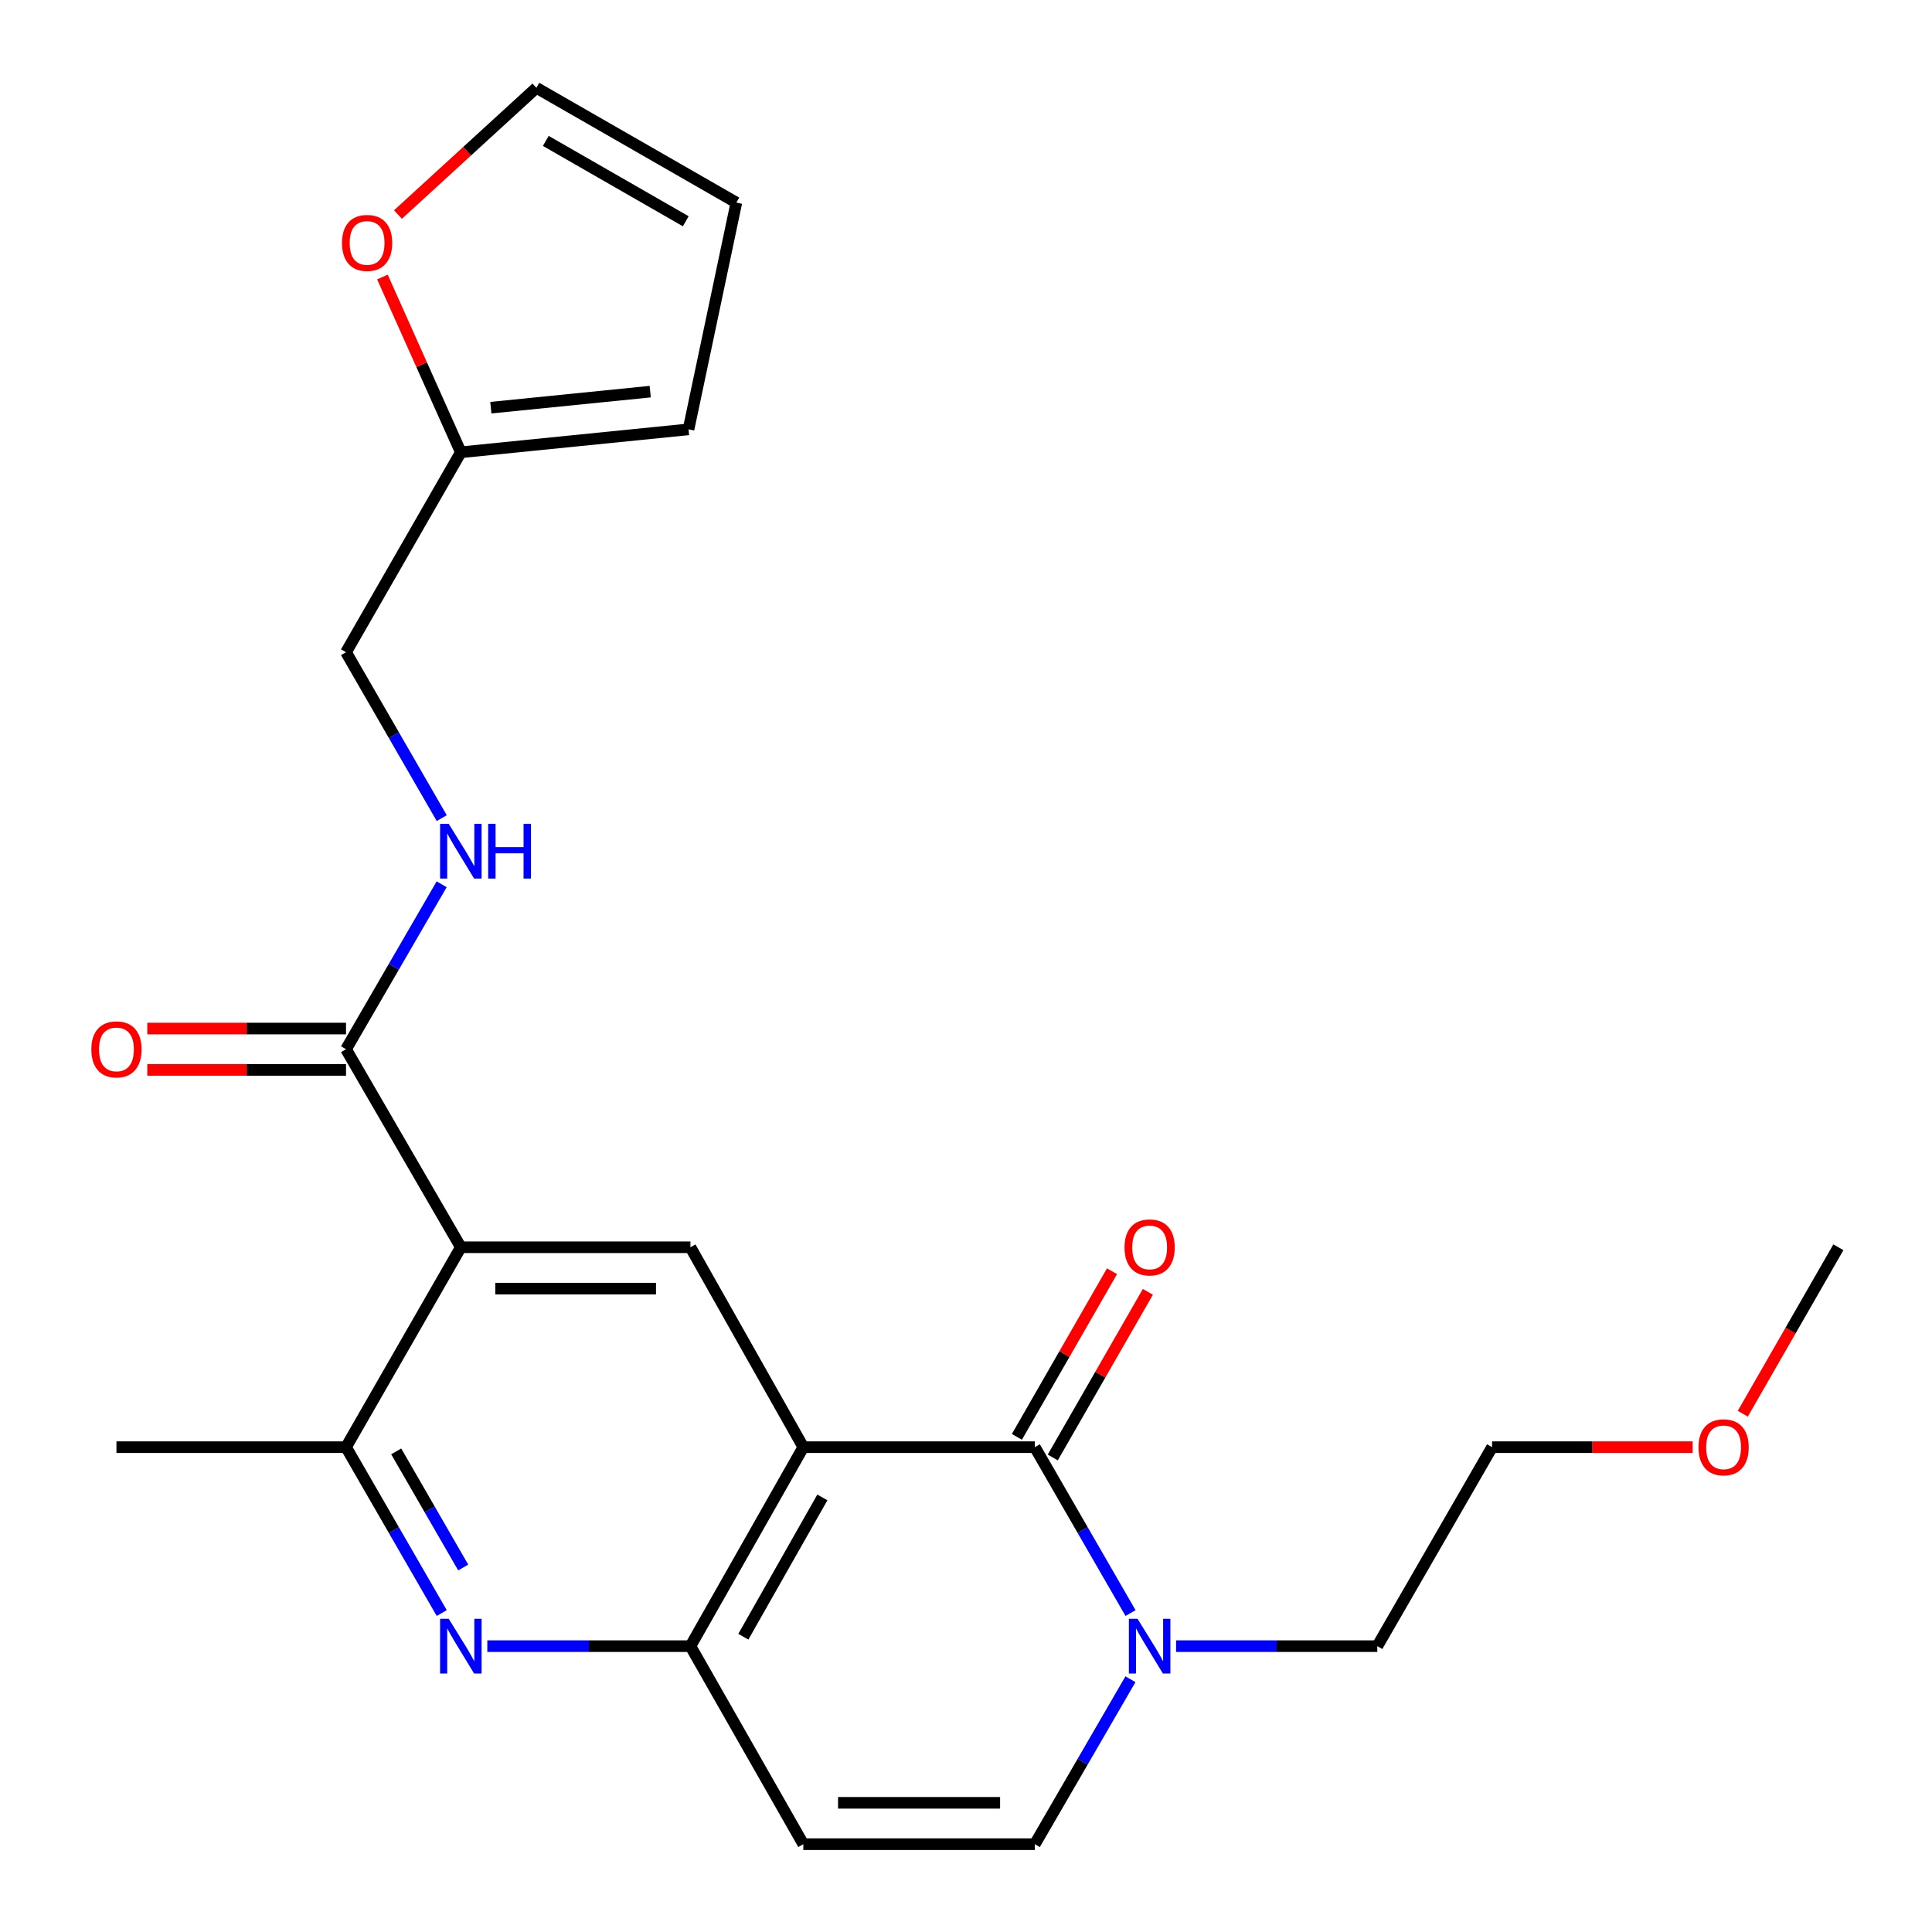 <?xml version='1.0' encoding='iso-8859-1'?>
<svg version='1.1' baseProfile='full'
              xmlns='http://www.w3.org/2000/svg'
                      xmlns:rdkit='http://www.rdkit.org/xml'
                      xmlns:xlink='http://www.w3.org/1999/xlink'
                  xml:space='preserve'
width='1000px' height='1000px' viewBox='0 0 1000 1000'>
<!-- END OF HEADER -->
<rect style='opacity:1.0;fill:#FFFFFF;stroke:none' width='1000' height='1000' x='0' y='0'> </rect>
<path class='bond-0' d='M 415.795,749.052 L 535.622,749.052' style='fill:none;fill-rule:evenodd;stroke:#000000;stroke-width:6px;stroke-linecap:butt;stroke-linejoin:miter;stroke-opacity:1' />
<path class='bond-2' d='M 415.795,749.052 L 357.368,852.049' style='fill:none;fill-rule:evenodd;stroke:#000000;stroke-width:6px;stroke-linecap:butt;stroke-linejoin:miter;stroke-opacity:1' />
<path class='bond-2' d='M 425.653,775.066 L 384.754,847.163' style='fill:none;fill-rule:evenodd;stroke:#000000;stroke-width:6px;stroke-linecap:butt;stroke-linejoin:miter;stroke-opacity:1' />
<path class='bond-4' d='M 415.795,749.052 L 357.368,645.58' style='fill:none;fill-rule:evenodd;stroke:#000000;stroke-width:6px;stroke-linecap:butt;stroke-linejoin:miter;stroke-opacity:1' />
<path class='bond-5' d='M 535.622,749.052 L 560.393,791.984' style='fill:none;fill-rule:evenodd;stroke:#000000;stroke-width:6px;stroke-linecap:butt;stroke-linejoin:miter;stroke-opacity:1' />
<path class='bond-5' d='M 560.393,791.984 L 585.163,834.916' style='fill:none;fill-rule:evenodd;stroke:#0000FF;stroke-width:6px;stroke-linecap:butt;stroke-linejoin:miter;stroke-opacity:1' />
<path class='bond-12' d='M 544.905,754.384 L 569.523,711.519' style='fill:none;fill-rule:evenodd;stroke:#000000;stroke-width:6px;stroke-linecap:butt;stroke-linejoin:miter;stroke-opacity:1' />
<path class='bond-12' d='M 569.523,711.519 L 594.141,668.654' style='fill:none;fill-rule:evenodd;stroke:#FF0000;stroke-width:6px;stroke-linecap:butt;stroke-linejoin:miter;stroke-opacity:1' />
<path class='bond-12' d='M 526.339,743.72 L 550.957,700.856' style='fill:none;fill-rule:evenodd;stroke:#000000;stroke-width:6px;stroke-linecap:butt;stroke-linejoin:miter;stroke-opacity:1' />
<path class='bond-12' d='M 550.957,700.856 L 575.575,657.991' style='fill:none;fill-rule:evenodd;stroke:#FF0000;stroke-width:6px;stroke-linecap:butt;stroke-linejoin:miter;stroke-opacity:1' />
<path class='bond-1' d='M 238.527,645.58 L 357.368,645.58' style='fill:none;fill-rule:evenodd;stroke:#000000;stroke-width:6px;stroke-linecap:butt;stroke-linejoin:miter;stroke-opacity:1' />
<path class='bond-1' d='M 256.353,666.99 L 339.542,666.99' style='fill:none;fill-rule:evenodd;stroke:#000000;stroke-width:6px;stroke-linecap:butt;stroke-linejoin:miter;stroke-opacity:1' />
<path class='bond-6' d='M 238.527,645.58 L 179.101,749.052' style='fill:none;fill-rule:evenodd;stroke:#000000;stroke-width:6px;stroke-linecap:butt;stroke-linejoin:miter;stroke-opacity:1' />
<path class='bond-8' d='M 238.527,645.58 L 179.101,543.083' style='fill:none;fill-rule:evenodd;stroke:#000000;stroke-width:6px;stroke-linecap:butt;stroke-linejoin:miter;stroke-opacity:1' />
<path class='bond-3' d='M 357.368,852.049 L 304.803,852.049' style='fill:none;fill-rule:evenodd;stroke:#000000;stroke-width:6px;stroke-linecap:butt;stroke-linejoin:miter;stroke-opacity:1' />
<path class='bond-3' d='M 304.803,852.049 L 252.238,852.049' style='fill:none;fill-rule:evenodd;stroke:#0000FF;stroke-width:6px;stroke-linecap:butt;stroke-linejoin:miter;stroke-opacity:1' />
<path class='bond-7' d='M 357.368,852.049 L 415.795,954.545' style='fill:none;fill-rule:evenodd;stroke:#000000;stroke-width:6px;stroke-linecap:butt;stroke-linejoin:miter;stroke-opacity:1' />
<path class='bond-24' d='M 228.642,834.916 L 203.872,791.984' style='fill:none;fill-rule:evenodd;stroke:#0000FF;stroke-width:6px;stroke-linecap:butt;stroke-linejoin:miter;stroke-opacity:1' />
<path class='bond-24' d='M 203.872,791.984 L 179.101,749.052' style='fill:none;fill-rule:evenodd;stroke:#000000;stroke-width:6px;stroke-linecap:butt;stroke-linejoin:miter;stroke-opacity:1' />
<path class='bond-24' d='M 239.756,811.336 L 222.417,781.284' style='fill:none;fill-rule:evenodd;stroke:#0000FF;stroke-width:6px;stroke-linecap:butt;stroke-linejoin:miter;stroke-opacity:1' />
<path class='bond-24' d='M 222.417,781.284 L 205.077,751.232' style='fill:none;fill-rule:evenodd;stroke:#000000;stroke-width:6px;stroke-linecap:butt;stroke-linejoin:miter;stroke-opacity:1' />
<path class='bond-19' d='M 608.734,852.049 L 660.812,852.049' style='fill:none;fill-rule:evenodd;stroke:#0000FF;stroke-width:6px;stroke-linecap:butt;stroke-linejoin:miter;stroke-opacity:1' />
<path class='bond-19' d='M 660.812,852.049 L 712.889,852.049' style='fill:none;fill-rule:evenodd;stroke:#000000;stroke-width:6px;stroke-linecap:butt;stroke-linejoin:miter;stroke-opacity:1' />
<path class='bond-25' d='M 585.121,869.17 L 560.372,911.858' style='fill:none;fill-rule:evenodd;stroke:#0000FF;stroke-width:6px;stroke-linecap:butt;stroke-linejoin:miter;stroke-opacity:1' />
<path class='bond-25' d='M 560.372,911.858 L 535.622,954.545' style='fill:none;fill-rule:evenodd;stroke:#000000;stroke-width:6px;stroke-linecap:butt;stroke-linejoin:miter;stroke-opacity:1' />
<path class='bond-20' d='M 179.101,749.052 L 60.273,749.052' style='fill:none;fill-rule:evenodd;stroke:#000000;stroke-width:6px;stroke-linecap:butt;stroke-linejoin:miter;stroke-opacity:1' />
<path class='bond-9' d='M 415.795,954.545 L 535.622,954.545' style='fill:none;fill-rule:evenodd;stroke:#000000;stroke-width:6px;stroke-linecap:butt;stroke-linejoin:miter;stroke-opacity:1' />
<path class='bond-9' d='M 433.769,933.135 L 517.648,933.135' style='fill:none;fill-rule:evenodd;stroke:#000000;stroke-width:6px;stroke-linecap:butt;stroke-linejoin:miter;stroke-opacity:1' />
<path class='bond-10' d='M 179.101,543.083 L 203.851,500.395' style='fill:none;fill-rule:evenodd;stroke:#000000;stroke-width:6px;stroke-linecap:butt;stroke-linejoin:miter;stroke-opacity:1' />
<path class='bond-10' d='M 203.851,500.395 L 228.6,457.708' style='fill:none;fill-rule:evenodd;stroke:#0000FF;stroke-width:6px;stroke-linecap:butt;stroke-linejoin:miter;stroke-opacity:1' />
<path class='bond-14' d='M 179.101,532.377 L 127.672,532.377' style='fill:none;fill-rule:evenodd;stroke:#000000;stroke-width:6px;stroke-linecap:butt;stroke-linejoin:miter;stroke-opacity:1' />
<path class='bond-14' d='M 127.672,532.377 L 76.243,532.377' style='fill:none;fill-rule:evenodd;stroke:#FF0000;stroke-width:6px;stroke-linecap:butt;stroke-linejoin:miter;stroke-opacity:1' />
<path class='bond-14' d='M 179.101,553.788 L 127.672,553.788' style='fill:none;fill-rule:evenodd;stroke:#000000;stroke-width:6px;stroke-linecap:butt;stroke-linejoin:miter;stroke-opacity:1' />
<path class='bond-14' d='M 127.672,553.788 L 76.243,553.788' style='fill:none;fill-rule:evenodd;stroke:#FF0000;stroke-width:6px;stroke-linecap:butt;stroke-linejoin:miter;stroke-opacity:1' />
<path class='bond-18' d='M 228.642,423.453 L 203.872,380.521' style='fill:none;fill-rule:evenodd;stroke:#0000FF;stroke-width:6px;stroke-linecap:butt;stroke-linejoin:miter;stroke-opacity:1' />
<path class='bond-18' d='M 203.872,380.521 L 179.101,337.589' style='fill:none;fill-rule:evenodd;stroke:#000000;stroke-width:6px;stroke-linecap:butt;stroke-linejoin:miter;stroke-opacity:1' />
<path class='bond-11' d='M 238.527,234.105 L 179.101,337.589' style='fill:none;fill-rule:evenodd;stroke:#000000;stroke-width:6px;stroke-linecap:butt;stroke-linejoin:miter;stroke-opacity:1' />
<path class='bond-13' d='M 238.527,234.105 L 218.234,188.748' style='fill:none;fill-rule:evenodd;stroke:#000000;stroke-width:6px;stroke-linecap:butt;stroke-linejoin:miter;stroke-opacity:1' />
<path class='bond-13' d='M 218.234,188.748 L 197.941,143.391' style='fill:none;fill-rule:evenodd;stroke:#FF0000;stroke-width:6px;stroke-linecap:butt;stroke-linejoin:miter;stroke-opacity:1' />
<path class='bond-15' d='M 238.527,234.105 L 356.38,222.234' style='fill:none;fill-rule:evenodd;stroke:#000000;stroke-width:6px;stroke-linecap:butt;stroke-linejoin:miter;stroke-opacity:1' />
<path class='bond-15' d='M 254.06,211.022 L 336.557,202.712' style='fill:none;fill-rule:evenodd;stroke:#000000;stroke-width:6px;stroke-linecap:butt;stroke-linejoin:miter;stroke-opacity:1' />
<path class='bond-16' d='M 205.979,111.044 L 241.808,78.249' style='fill:none;fill-rule:evenodd;stroke:#FF0000;stroke-width:6px;stroke-linecap:butt;stroke-linejoin:miter;stroke-opacity:1' />
<path class='bond-16' d='M 241.808,78.249 L 277.637,45.455' style='fill:none;fill-rule:evenodd;stroke:#000000;stroke-width:6px;stroke-linecap:butt;stroke-linejoin:miter;stroke-opacity:1' />
<path class='bond-17' d='M 356.38,222.234 L 381.133,104.869' style='fill:none;fill-rule:evenodd;stroke:#000000;stroke-width:6px;stroke-linecap:butt;stroke-linejoin:miter;stroke-opacity:1' />
<path class='bond-26' d='M 277.637,45.455 L 381.133,104.869' style='fill:none;fill-rule:evenodd;stroke:#000000;stroke-width:6px;stroke-linecap:butt;stroke-linejoin:miter;stroke-opacity:1' />
<path class='bond-26' d='M 282.502,72.935 L 354.949,114.525' style='fill:none;fill-rule:evenodd;stroke:#000000;stroke-width:6px;stroke-linecap:butt;stroke-linejoin:miter;stroke-opacity:1' />
<path class='bond-22' d='M 712.889,852.049 L 772.292,749.052' style='fill:none;fill-rule:evenodd;stroke:#000000;stroke-width:6px;stroke-linecap:butt;stroke-linejoin:miter;stroke-opacity:1' />
<path class='bond-21' d='M 876.135,749.052 L 824.213,749.052' style='fill:none;fill-rule:evenodd;stroke:#FF0000;stroke-width:6px;stroke-linecap:butt;stroke-linejoin:miter;stroke-opacity:1' />
<path class='bond-21' d='M 824.213,749.052 L 772.292,749.052' style='fill:none;fill-rule:evenodd;stroke:#000000;stroke-width:6px;stroke-linecap:butt;stroke-linejoin:miter;stroke-opacity:1' />
<path class='bond-23' d='M 902.067,731.749 L 926.806,688.664' style='fill:none;fill-rule:evenodd;stroke:#FF0000;stroke-width:6px;stroke-linecap:butt;stroke-linejoin:miter;stroke-opacity:1' />
<path class='bond-23' d='M 926.806,688.664 L 951.545,645.58' style='fill:none;fill-rule:evenodd;stroke:#000000;stroke-width:6px;stroke-linecap:butt;stroke-linejoin:miter;stroke-opacity:1' />
<path  class='atom-4' d='M 232.267 837.889
L 241.547 852.889
Q 242.467 854.369, 243.947 857.049
Q 245.427 859.729, 245.507 859.889
L 245.507 837.889
L 249.267 837.889
L 249.267 866.209
L 245.387 866.209
L 235.427 849.809
Q 234.267 847.889, 233.027 845.689
Q 231.827 843.489, 231.467 842.809
L 231.467 866.209
L 227.787 866.209
L 227.787 837.889
L 232.267 837.889
' fill='#0000FF'/>
<path  class='atom-6' d='M 588.788 837.889
L 598.068 852.889
Q 598.988 854.369, 600.468 857.049
Q 601.948 859.729, 602.028 859.889
L 602.028 837.889
L 605.788 837.889
L 605.788 866.209
L 601.908 866.209
L 591.948 849.809
Q 590.788 847.889, 589.548 845.689
Q 588.348 843.489, 587.988 842.809
L 587.988 866.209
L 584.308 866.209
L 584.308 837.889
L 588.788 837.889
' fill='#0000FF'/>
<path  class='atom-11' d='M 232.267 426.426
L 241.547 441.426
Q 242.467 442.906, 243.947 445.586
Q 245.427 448.266, 245.507 448.426
L 245.507 426.426
L 249.267 426.426
L 249.267 454.746
L 245.387 454.746
L 235.427 438.346
Q 234.267 436.426, 233.027 434.226
Q 231.827 432.026, 231.467 431.346
L 231.467 454.746
L 227.787 454.746
L 227.787 426.426
L 232.267 426.426
' fill='#0000FF'/>
<path  class='atom-11' d='M 252.667 426.426
L 256.507 426.426
L 256.507 438.466
L 270.987 438.466
L 270.987 426.426
L 274.827 426.426
L 274.827 454.746
L 270.987 454.746
L 270.987 441.666
L 256.507 441.666
L 256.507 454.746
L 252.667 454.746
L 252.667 426.426
' fill='#0000FF'/>
<path  class='atom-13' d='M 582.048 645.66
Q 582.048 638.86, 585.408 635.06
Q 588.768 631.26, 595.048 631.26
Q 601.328 631.26, 604.688 635.06
Q 608.048 638.86, 608.048 645.66
Q 608.048 652.54, 604.648 656.46
Q 601.248 660.34, 595.048 660.34
Q 588.808 660.34, 585.408 656.46
Q 582.048 652.58, 582.048 645.66
M 595.048 657.14
Q 599.368 657.14, 601.688 654.26
Q 604.048 651.34, 604.048 645.66
Q 604.048 640.1, 601.688 637.3
Q 599.368 634.46, 595.048 634.46
Q 590.728 634.46, 588.368 637.26
Q 586.048 640.06, 586.048 645.66
Q 586.048 651.38, 588.368 654.26
Q 590.728 657.14, 595.048 657.14
' fill='#FF0000'/>
<path  class='atom-14' d='M 177.009 125.741
Q 177.009 118.941, 180.369 115.141
Q 183.729 111.341, 190.009 111.341
Q 196.289 111.341, 199.649 115.141
Q 203.009 118.941, 203.009 125.741
Q 203.009 132.621, 199.609 136.541
Q 196.209 140.421, 190.009 140.421
Q 183.769 140.421, 180.369 136.541
Q 177.009 132.661, 177.009 125.741
M 190.009 137.221
Q 194.329 137.221, 196.649 134.341
Q 199.009 131.421, 199.009 125.741
Q 199.009 120.181, 196.649 117.381
Q 194.329 114.541, 190.009 114.541
Q 185.689 114.541, 183.329 117.341
Q 181.009 120.141, 181.009 125.741
Q 181.009 131.461, 183.329 134.341
Q 185.689 137.221, 190.009 137.221
' fill='#FF0000'/>
<path  class='atom-15' d='M 47.273 543.163
Q 47.273 536.363, 50.633 532.563
Q 53.993 528.763, 60.273 528.763
Q 66.553 528.763, 69.913 532.563
Q 73.273 536.363, 73.273 543.163
Q 73.273 550.043, 69.873 553.963
Q 66.473 557.843, 60.273 557.843
Q 54.033 557.843, 50.633 553.963
Q 47.273 550.083, 47.273 543.163
M 60.273 554.643
Q 64.593 554.643, 66.913 551.763
Q 69.273 548.843, 69.273 543.163
Q 69.273 537.603, 66.913 534.803
Q 64.593 531.963, 60.273 531.963
Q 55.953 531.963, 53.593 534.763
Q 51.273 537.563, 51.273 543.163
Q 51.273 548.883, 53.593 551.763
Q 55.953 554.643, 60.273 554.643
' fill='#FF0000'/>
<path  class='atom-22' d='M 879.131 749.132
Q 879.131 742.332, 882.491 738.532
Q 885.851 734.732, 892.131 734.732
Q 898.411 734.732, 901.771 738.532
Q 905.131 742.332, 905.131 749.132
Q 905.131 756.012, 901.731 759.932
Q 898.331 763.812, 892.131 763.812
Q 885.891 763.812, 882.491 759.932
Q 879.131 756.052, 879.131 749.132
M 892.131 760.612
Q 896.451 760.612, 898.771 757.732
Q 901.131 754.812, 901.131 749.132
Q 901.131 743.572, 898.771 740.772
Q 896.451 737.932, 892.131 737.932
Q 887.811 737.932, 885.451 740.732
Q 883.131 743.532, 883.131 749.132
Q 883.131 754.852, 885.451 757.732
Q 887.811 760.612, 892.131 760.612
' fill='#FF0000'/>
</svg>
